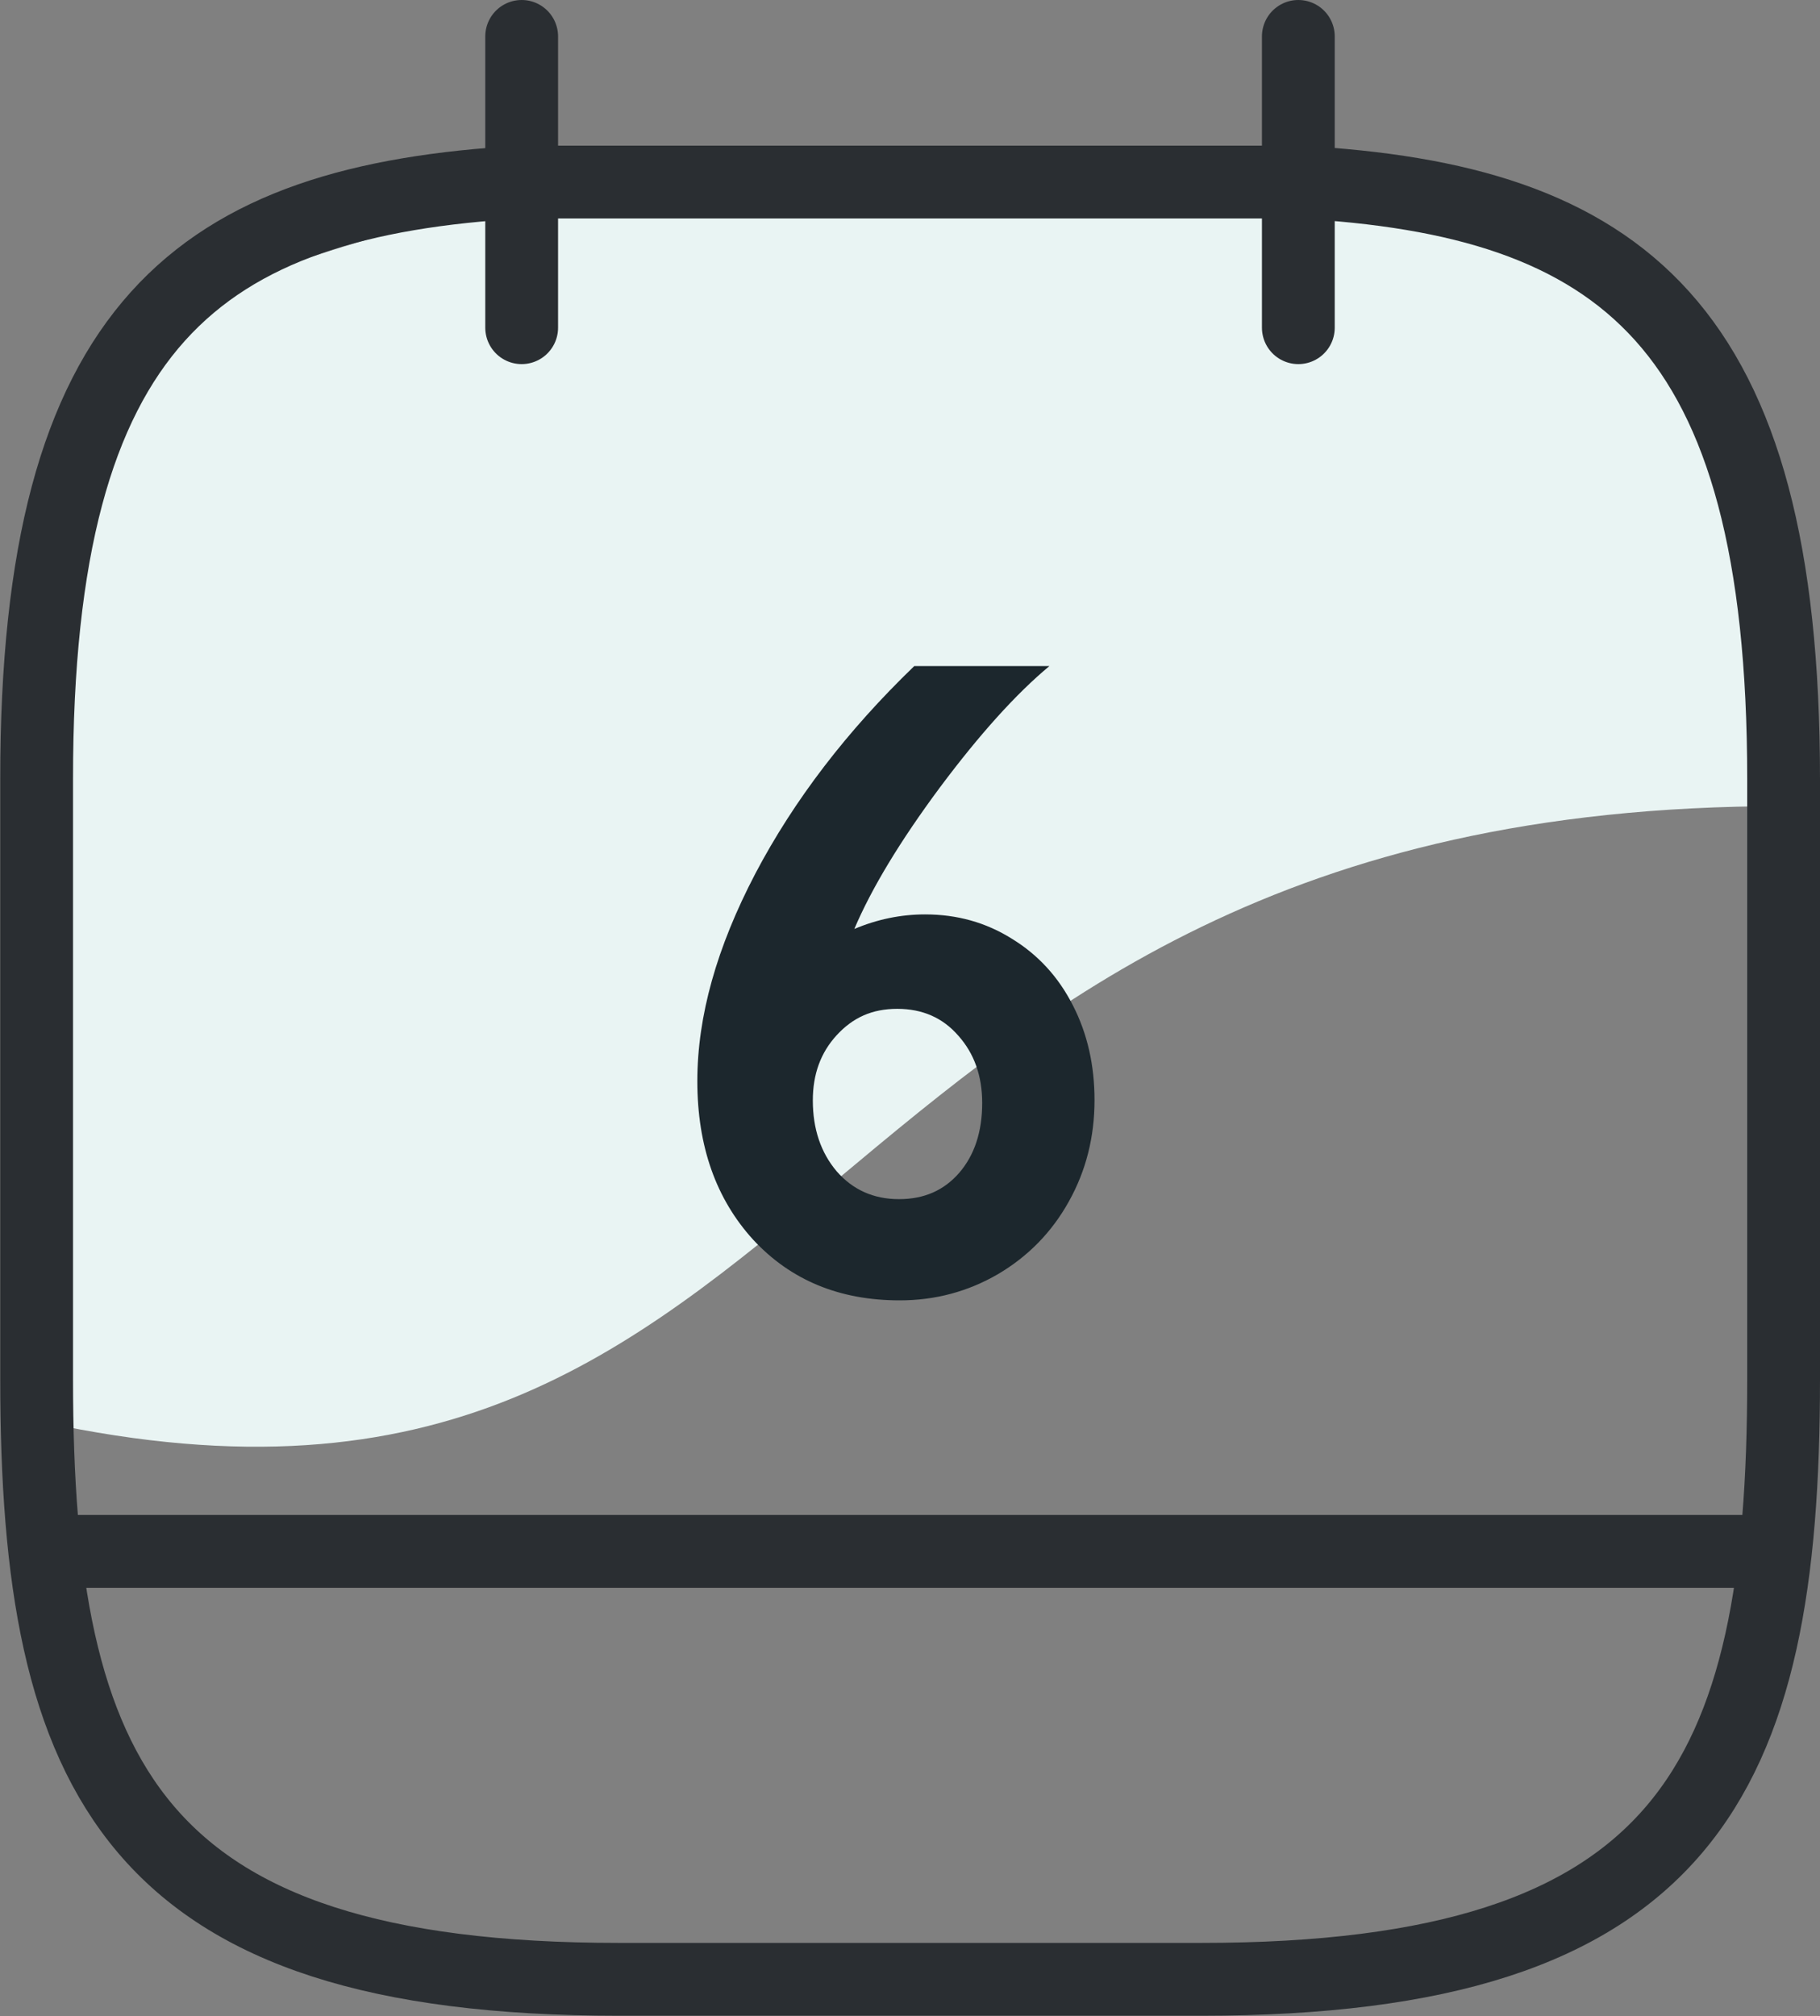 <?xml version="1.0" encoding="UTF-8"?>
<svg xmlns="http://www.w3.org/2000/svg" id="Layer_1" data-name="Layer 1" viewBox="0 0 75.01 83.06">
  <rect x="0" y="0" width="75.01" height="83.06" fill="#808080" stroke="none"/>
  <defs>
    <style>
      .cls-1 {
        fill: #1c272d;
      }

      .cls-2 {
        fill: #e9f4f3;
      }

      .cls-3 {
        fill: none;
        stroke: #2a2e32;
        stroke-linecap: round;
        stroke-linejoin: round;
        stroke-width: 3px;
      }
    </style>
  </defs>
  <path class="cls-2" d="m73.46,33.21c-41.14,0-38.76,32.49-71.7,25.37C.69,43.81-.37,21.09,6.03,13.77,15.85,6.1,80.18-4.37,73.46,33.21Z"></path>
  <path class="cls-3" d="m21.5,1.5v12"></path>
  <path class="cls-3" d="m53.51,1.5v12"></path>
  <path class="cls-3" d="m53.51,7.5c13.32.72,20,5.8,20,24.6v24.72c0,16.48-4,24.72-24,24.72h-24c-20,0-24-8.24-24-24.72v-24.72C1.5,13.3,8.18,8.26,21.5,7.5h32.01Z"></path>
  <path class="cls-3" d="m72.51,63.91H2.5"></path>
  <path class="cls-1" d="m43.25,27.44c-1.36,1.13-2.87,2.8-4.52,5.01-1.64,2.21-2.81,4.15-3.52,5.82.95-.4,1.92-.6,2.92-.6,1.31,0,2.5.33,3.57,1,1.08.66,1.92,1.57,2.52,2.75.6,1.17.89,2.47.89,3.9,0,1.52-.35,2.91-1.06,4.18-.7,1.26-1.68,2.26-2.92,2.99-1.24.72-2.59,1.08-4.05,1.08-2.48,0-4.49-.83-6.04-2.5-1.53-1.68-2.3-3.85-2.3-6.53s.8-5.51,2.39-8.55c1.6-3.04,3.79-5.89,6.55-8.55h5.56Zm-9.75,17.89c0,1.18.33,2.15.98,2.92.67.77,1.53,1.15,2.57,1.15s1.85-.36,2.48-1.08c.63-.73.95-1.69.95-2.88,0-1.12-.33-2.04-.98-2.77-.64-.74-1.48-1.11-2.52-1.11s-1.83.36-2.5,1.09c-.66.72-.98,1.61-.98,2.68Z"></path>
</svg>
